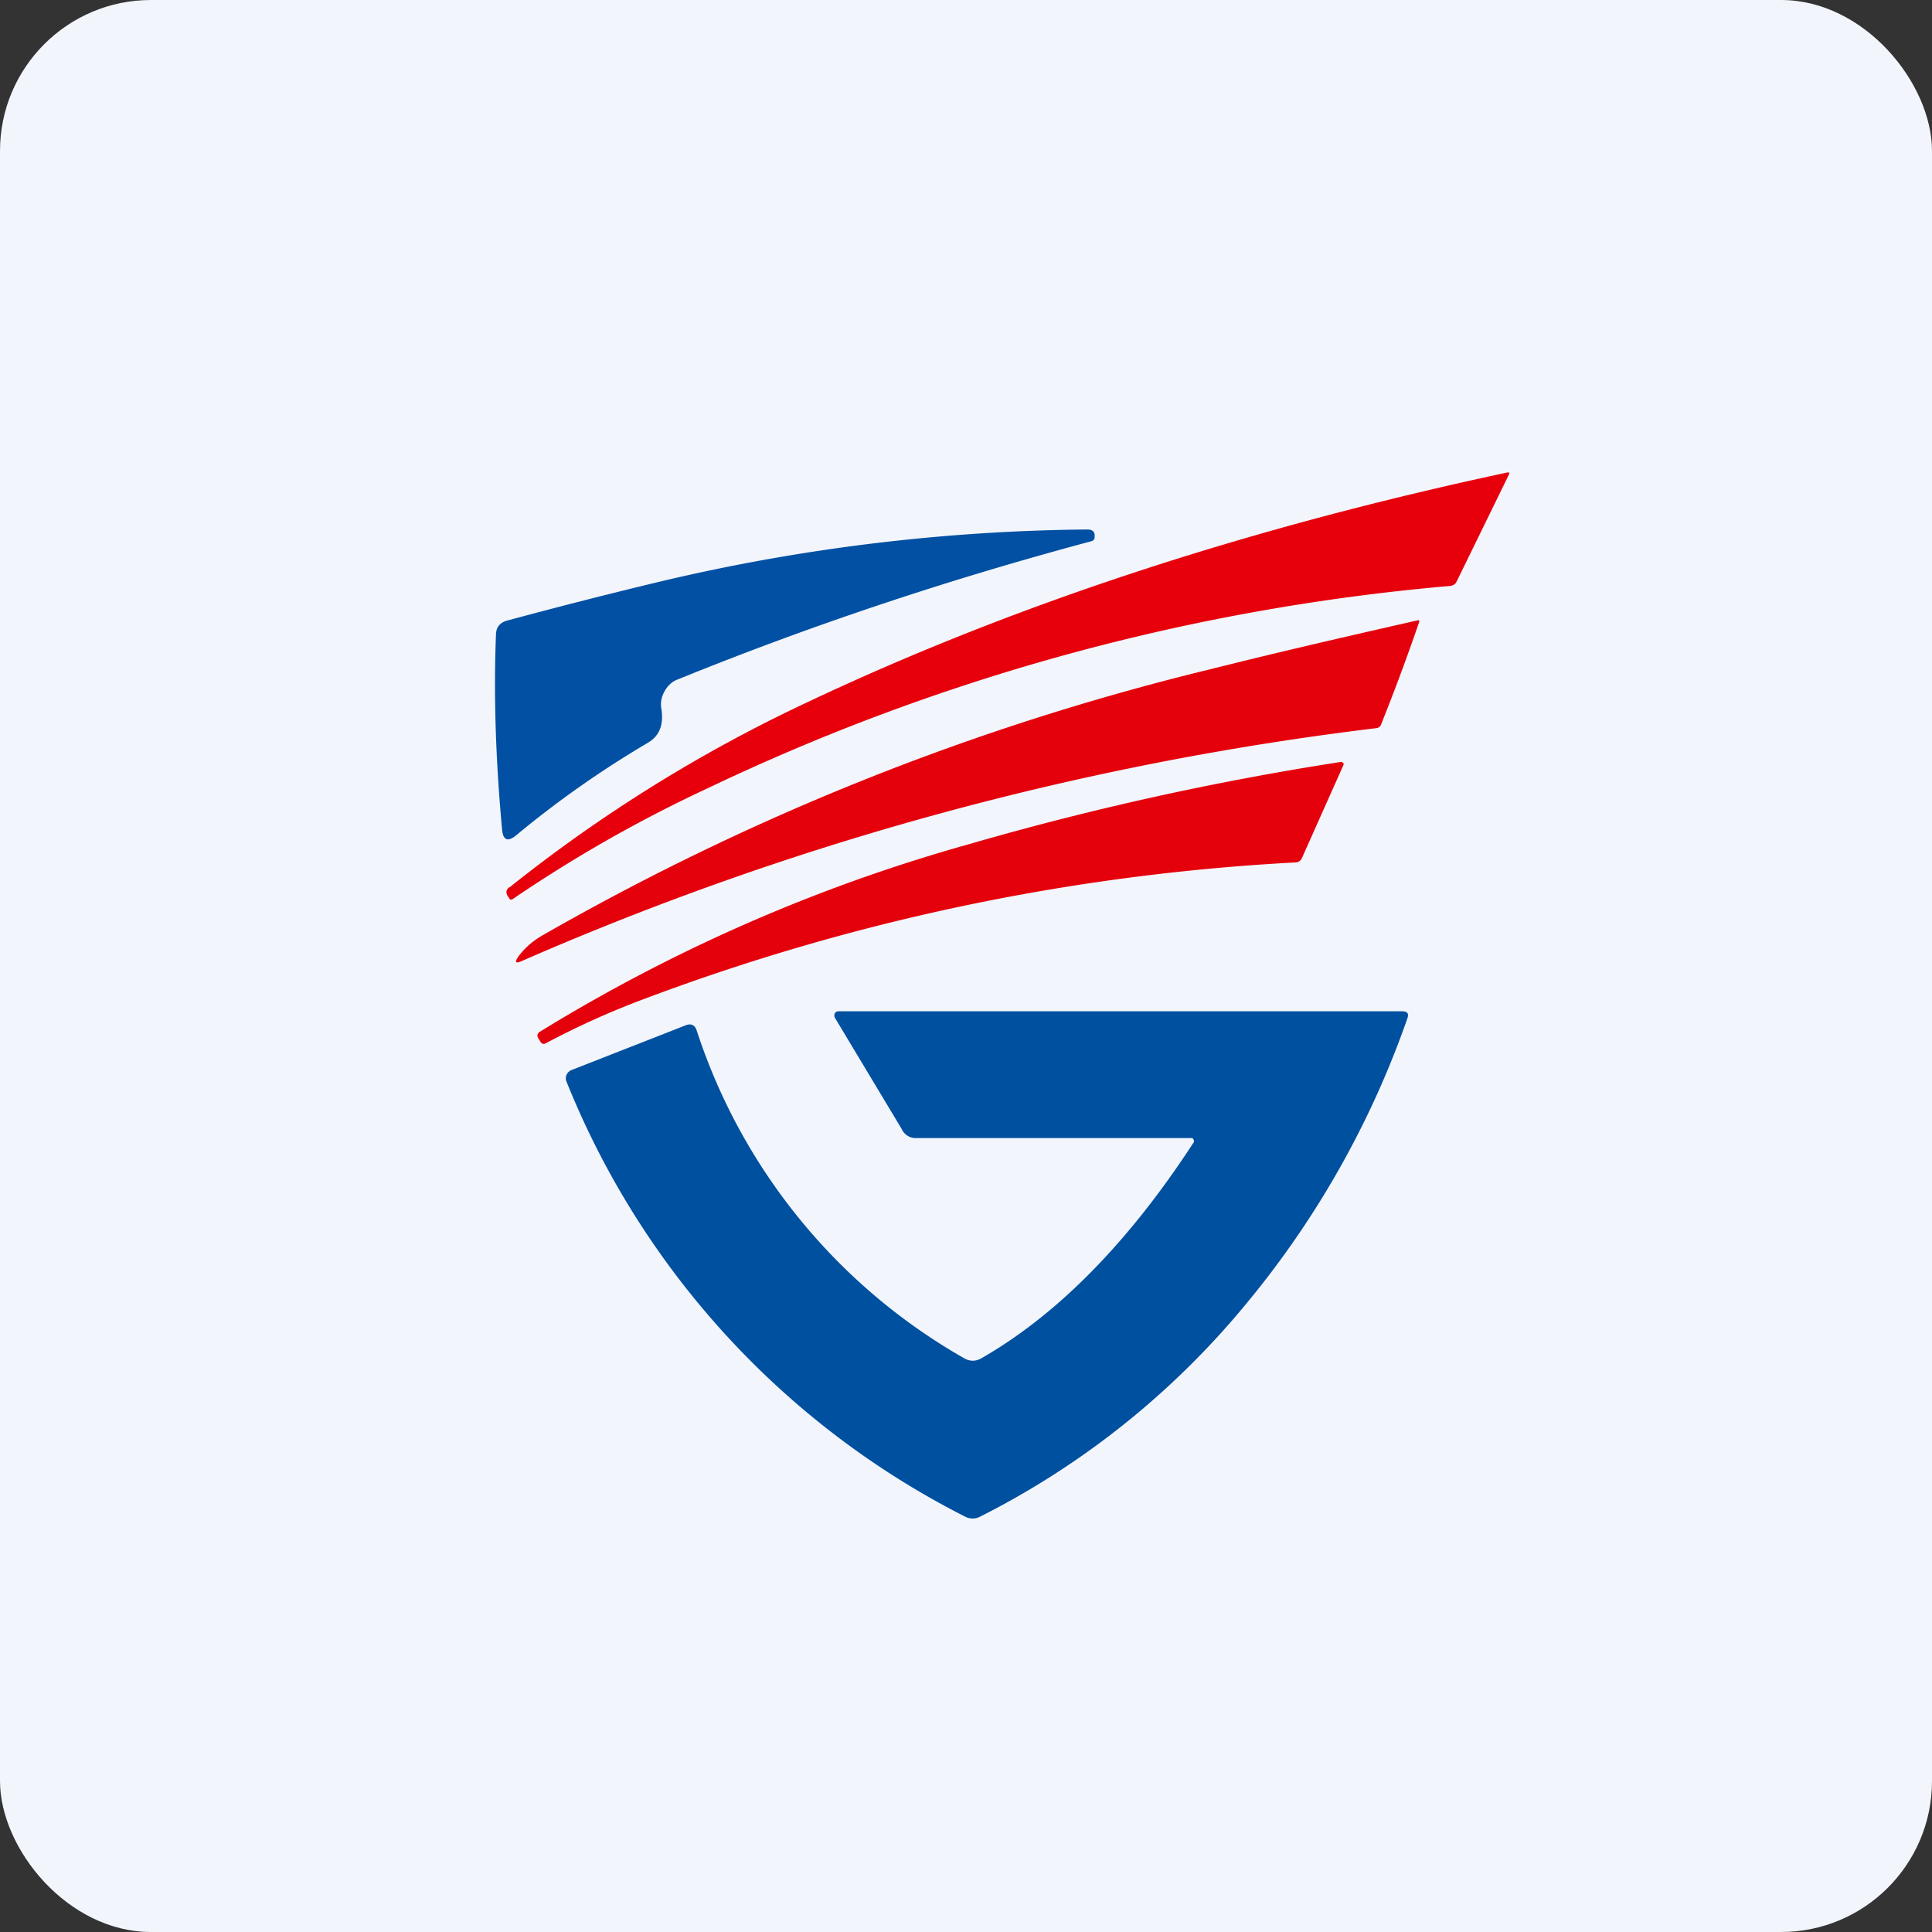<!-- by FastBull --><svg xmlns="http://www.w3.org/2000/svg" width="64" height="64" viewBox="0 0 64 64"><rect x="0" y="0" width="64" height="64" fill="#333333" stroke="none"/><rect x="0" y="0" width="64" height="64" rx="5" ry="5" fill="#f2f5fc" /><path fill="#f2f5fc" d="M 2.75,2 L 61.55,2 L 61.55,60.80 L 2.75,60.80 L 2.75,2" /><path d="M 16.86,29.41 A 49.34,49.34 0 0,1 26.75,23.26 C 33.58,20.03 41.32,17.49 49.94,15.65 C 50,15.65 50.01,15.66 49.99,15.71 L 48.26,19.25 A 0.26,0.26 0 0,1 48.04,19.41 A 71.37,71.37 0 0,0 23.51,26.08 A 45.75,45.75 0 0,0 16.96,29.80 L 16.90,29.80 L 16.83,29.70 C 16.75,29.58 16.76,29.49 16.86,29.39 L 16.86,29.41" fill="#e7000c" /><path d="M 21.89,19.26 A 63.68,63.68 0 0,1 36.02,17.54 C 36.20,17.54 36.28,17.62 36.26,17.80 C 36.26,17.88 36.21,17.91 36.15,17.93 C 31.40,19.20 26.85,20.72 22.47,22.50 C 22.27,22.57 22.12,22.71 22.02,22.89 C 21.91,23.08 21.87,23.28 21.91,23.49 C 21.99,24.02 21.84,24.38 21.47,24.60 C 19.86,25.55 18.41,26.58 17.10,27.67 C 16.82,27.90 16.66,27.84 16.63,27.46 C 16.42,25.17 16.35,23.02 16.43,21.01 C 16.44,20.77 16.56,20.63 16.79,20.56 C 18.57,20.08 20.26,19.65 21.89,19.26" fill="#0150a3" /><path d="M 40.05,22.18 C 42.44,21.58 44.75,21.05 46.96,20.55 C 47.01,20.54 47.03,20.55 47.01,20.61 A 72.14,72.14 0 0,1 45.75,24 A 0.18,0.18 0 0,1 45.60,24.12 A 100.99,100.99 0 0,0 17.32,31.82 C 17.07,31.94 17.03,31.88 17.19,31.66 C 17.39,31.40 17.63,31.19 17.91,31.02 A 84.64,84.64 0 0,1 40.05,22.18 L 40.05,22.18 M 21.21,33.14 C 20.18,33.53 19.13,34 18.08,34.56 C 18.01,34.60 17.95,34.58 17.91,34.52 L 17.83,34.39 C 17.78,34.30 17.80,34.24 17.88,34.18 A 55.86,55.86 0 0,1 32.08,27.97 A 98.39,98.39 0 0,1 44.42,25.24 C 44.46,25.24 44.48,25.26 44.50,25.28 C 44.51,25.30 44.52,25.32 44.50,25.35 L 43.13,28.42 A 0.24,0.24 0 0,1 42.90,28.57 A 72.09,72.09 0 0,0 21.21,33.14 L 21.21,33.14" fill="#e5010c" /><path d="M 39.53,37.87 A 0.11,0.11 0 0,0 39.53,37.74 C 39.52,37.70 39.48,37.70 39.44,37.70 L 30.37,37.70 A 0.51,0.51 0 0,1 29.87,37.40 L 27.66,33.72 A 0.16,0.16 0 0,1 27.66,33.56 C 27.69,33.51 27.74,33.50 27.79,33.50 L 46.44,33.50 C 46.62,33.50 46.68,33.57 46.62,33.74 A 30.59,30.59 0 0,1 41.24,43.24 A 27.38,27.38 0 0,1 32.47,50.24 A 0.53,0.53 0 0,1 31.97,50.24 A 27.74,27.74 0 0,1 18.77,35.84 A 0.28,0.28 0 0,1 18.77,35.60 A 0.30,0.30 0 0,1 18.95,35.44 L 22.70,33.97 C 22.89,33.89 23.02,33.95 23.08,34.14 A 19.43,19.43 0 0,0 31.95,45 C 32.13,45.10 32.32,45.10 32.50,45 C 35.35,43.37 37.69,40.69 39.53,37.86 L 39.53,37.87" fill="#0050a0" /></svg>